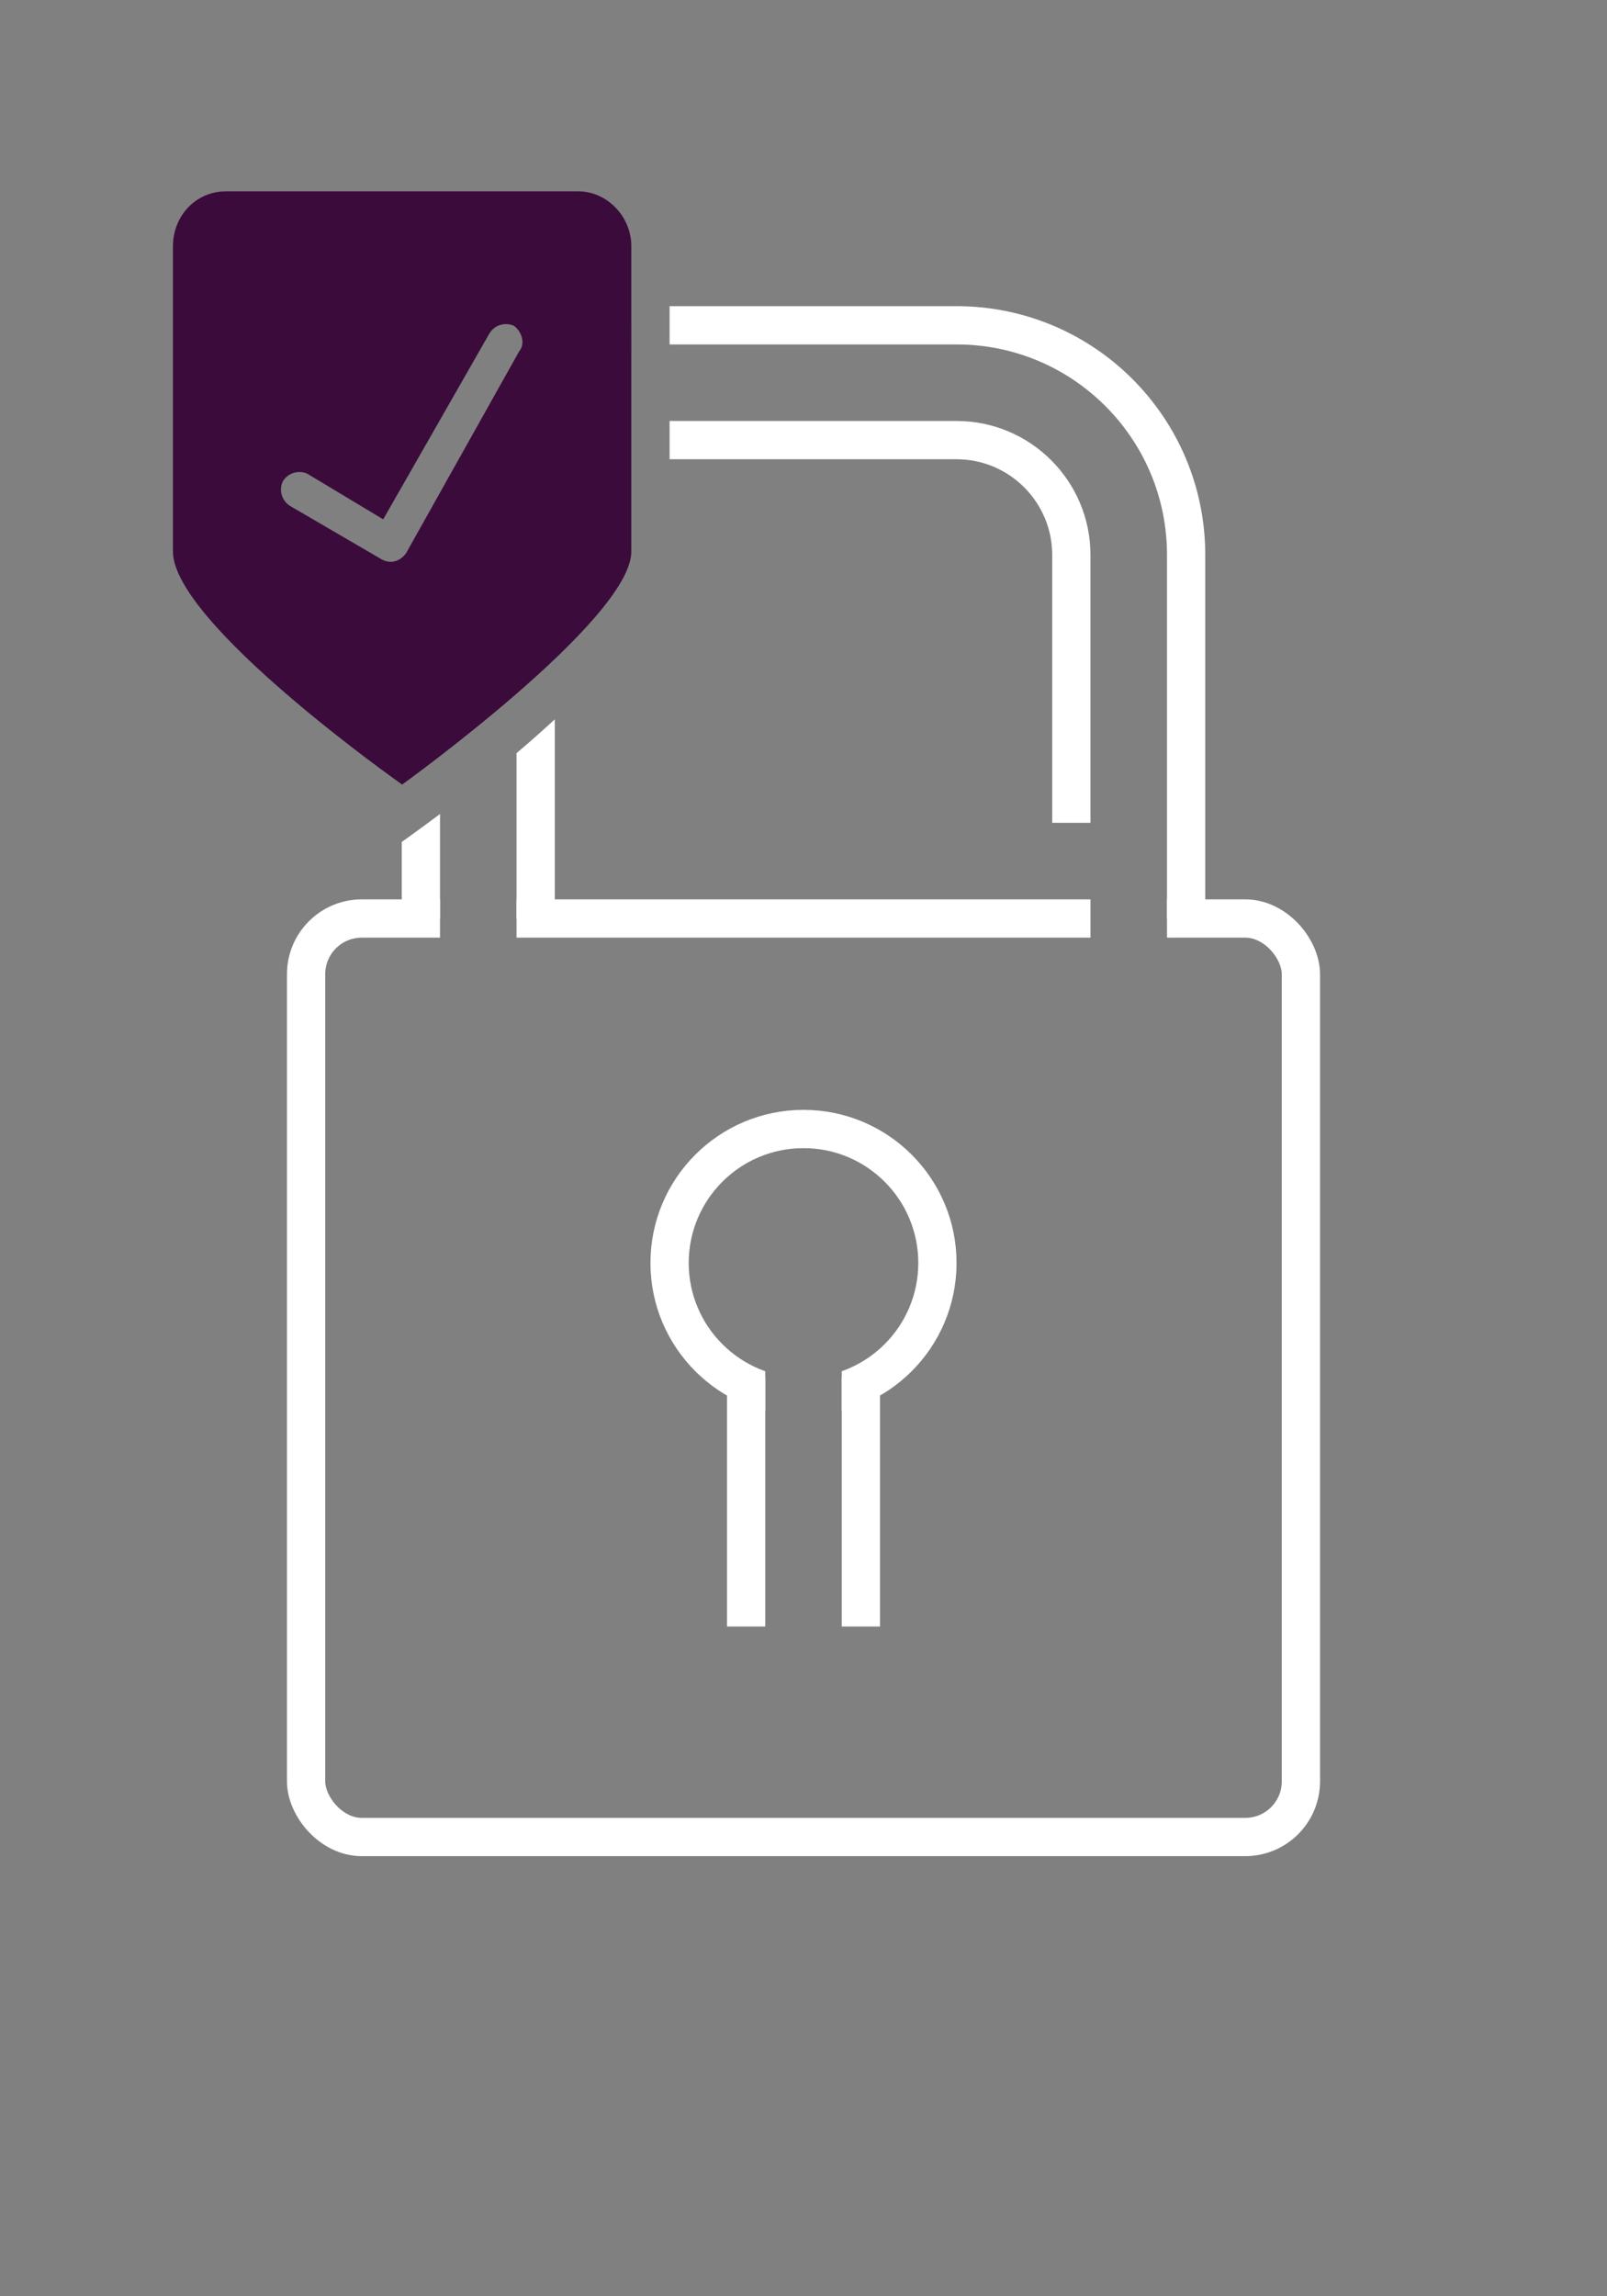 <?xml version="1.0" encoding="UTF-8"?><svg id="usp_schloss" xmlns="http://www.w3.org/2000/svg" width="84" height="120" xmlns:xlink="http://www.w3.org/1999/xlink" viewBox="0 0 84 120"><rect x="0" y="0" width="84" height="120" fill="#808080" stroke="none"/><defs><style>.cls-1,.cls-2,.cls-3,.cls-4{fill:none;}.cls-1,.cls-2,.cls-5{fill-rule:evenodd;}.cls-1,.cls-4{stroke:#fff;stroke-miterlimit:10;stroke-width:2px;}.cls-6{clip-path:url(#clippath);}.cls-3{clip-rule:evenodd;}.cls-7{clip-path:url(#clippath-1);}.cls-8{clip-path:url(#clippath-2);}.cls-5{fill:#3B0B3B;}</style><clipPath id="clippath"><path class="cls-3" d="M9,99H75V10H35V31c-3,4-7,8-14,13-4,0-8,0-12,0v55Z"/></clipPath><clipPath id="clippath-1"><polygon class="cls-3" points="33 57 33 74 40 74 40 69 44 69 44 74 51 74 51 57 33 57"/></clipPath><clipPath id="clippath-2"><polygon class="cls-3" points="61 47 61 50 57 50 57 47 27 47 27 51 23 51 23 47 15 47 15 97 70 97 70 47 61 47"/></clipPath></defs><path class="cls-5" d="M30.23,10H11.81c-1.58,0-2.77,1.29-2.77,2.87v15.95c0,3.76,11.98,12.18,11.98,12.18,0,0,11.98-8.62,11.98-12.18V12.87c0-1.58-1.29-2.87-2.77-2.87Zm-3.07,8.32l-5.94,10.6c-.3,.4-.79,.59-1.29,.3l-4.75-2.77c-.5-.3-.59-.89-.4-1.29,.3-.5,.89-.59,1.29-.4l3.96,2.38,5.55-9.71c.3-.5,.89-.59,1.29-.4,.4,.3,.59,.89,.3,1.29Z"/><polygon class="cls-2" points="69 93 69 71.84 69 10 15 10 15 93 49 93 69 93"/><g class="cls-6"><g><path class="cls-1" d="M22,48V29c0-6.63,5.37-12,12-12h16c6.63,0,12,5.37,12,12v19"/><path class="cls-1" d="M28,48V29c0-3.31,2.69-6,6-6h16c3.31,0,6,2.69,6,6v14"/><line class="cls-4" x1="39" y1="85" x2="39" y2="72"/><line class="cls-4" x1="45" y1="72" x2="45" y2="85"/><g class="cls-7"><circle class="cls-4" cx="42" cy="66" r="7"/></g><g class="cls-8"><rect class="cls-4" x="16" y="48" width="52" height="48" rx="2.91" ry="2.91"/></g></g></g></svg>